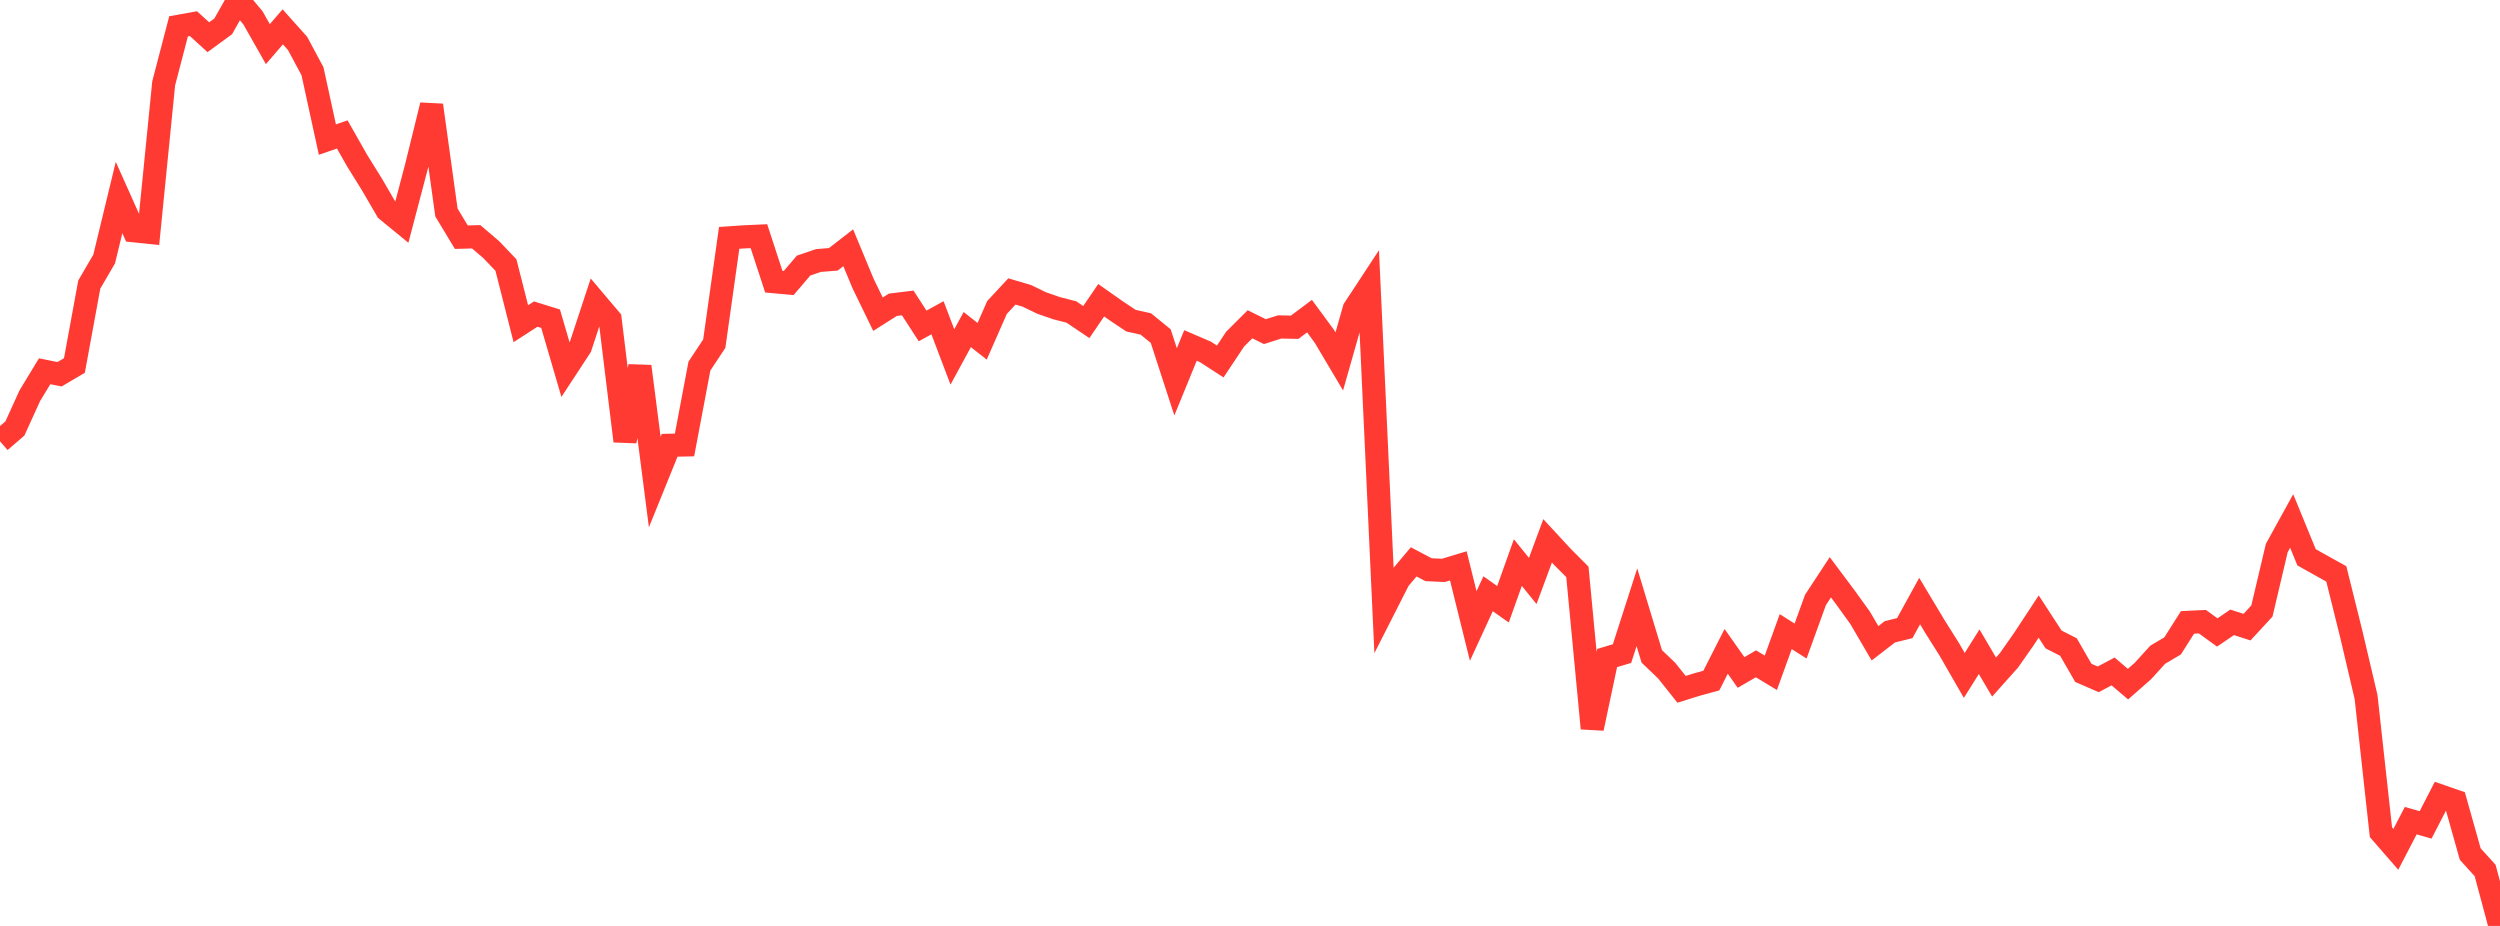 <?xml version="1.0" standalone="no"?>
<!DOCTYPE svg PUBLIC "-//W3C//DTD SVG 1.1//EN" "http://www.w3.org/Graphics/SVG/1.1/DTD/svg11.dtd">

<svg width="135" height="50" viewBox="0 0 135 50" preserveAspectRatio="none" 
  xmlns="http://www.w3.org/2000/svg"
  xmlns:xlink="http://www.w3.org/1999/xlink">


<polyline points="0.0, 23.829 0.804, 23.139 1.607, 21.372 2.411, 20.048 3.214, 20.21 4.018, 19.737 4.821, 15.365 5.625, 13.987 6.429, 10.666 7.232, 12.461 8.036, 12.545 8.839, 4.5 9.643, 1.421 10.446, 1.277 11.25, 2.01 12.054, 1.422 12.857, 0.0 13.661, 0.965 14.464, 2.383 15.268, 1.451 16.071, 2.348 16.875, 3.849 17.679, 7.538 18.482, 7.259 19.286, 8.676 20.089, 9.968 20.893, 11.351 21.696, 12.009 22.5, 8.949 23.304, 5.681 24.107, 11.473 24.911, 12.807 25.714, 12.786 26.518, 13.472 27.321, 14.312 28.125, 17.48 28.929, 16.96 29.732, 17.21 30.536, 19.96 31.339, 18.735 32.143, 16.295 32.946, 17.243 33.75, 23.819 34.554, 19.784 35.357, 26.03 36.161, 24.045 36.964, 24.028 37.768, 19.771 38.571, 18.557 39.375, 12.845 40.179, 12.79 40.982, 12.753 41.786, 15.211 42.589, 15.284 43.393, 14.341 44.196, 14.068 45.0, 14.003 45.804, 13.38 46.607, 15.313 47.411, 16.967 48.214, 16.458 49.018, 16.36 49.821, 17.601 50.625, 17.159 51.429, 19.274 52.232, 17.797 53.036, 18.429 53.839, 16.604 54.643, 15.738 55.446, 15.975 56.25, 16.363 57.054, 16.641 57.857, 16.849 58.661, 17.392 59.464, 16.213 60.268, 16.778 61.071, 17.315 61.875, 17.495 62.679, 18.15 63.482, 20.619 64.286, 18.655 65.089, 19 65.893, 19.521 66.696, 18.314 67.5, 17.511 68.304, 17.908 69.107, 17.654 69.911, 17.672 70.714, 17.071 71.518, 18.164 72.321, 19.517 73.125, 16.689 73.929, 15.465 74.732, 32.877 75.536, 31.295 76.339, 30.34 77.143, 30.765 77.946, 30.8 78.75, 30.557 79.554, 33.804 80.357, 32.063 81.161, 32.63 81.964, 30.378 82.768, 31.372 83.571, 29.206 84.375, 30.075 85.179, 30.882 85.982, 39.331 86.786, 35.534 87.589, 35.293 88.393, 32.792 89.196, 35.444 90.0, 36.214 90.804, 37.223 91.607, 36.973 92.411, 36.751 93.214, 35.173 94.018, 36.313 94.821, 35.846 95.625, 36.332 96.429, 34.108 97.232, 34.616 98.036, 32.396 98.839, 31.173 99.643, 32.248 100.446, 33.36 101.25, 34.737 102.054, 34.117 102.857, 33.919 103.661, 32.458 104.464, 33.798 105.268, 35.077 106.071, 36.473 106.875, 35.192 107.679, 36.561 108.482, 35.662 109.286, 34.515 110.089, 33.294 110.893, 34.531 111.696, 34.94 112.5, 36.335 113.304, 36.685 114.107, 36.258 114.911, 36.944 115.714, 36.238 116.518, 35.354 117.321, 34.879 118.125, 33.61 118.929, 33.571 119.732, 34.153 120.536, 33.606 121.339, 33.866 122.143, 32.994 122.946, 29.593 123.75, 28.133 124.554, 30.094 125.357, 30.544 126.161, 30.991 126.964, 34.22 127.768, 37.641 128.571, 44.94 129.375, 45.864 130.179, 44.316 130.982, 44.544 131.786, 42.985 132.589, 43.264 133.393, 46.121 134.196, 47.005 135.0, 50.0" fill="none" stroke="#ff3a33" stroke-width="1.25"/>

</svg>